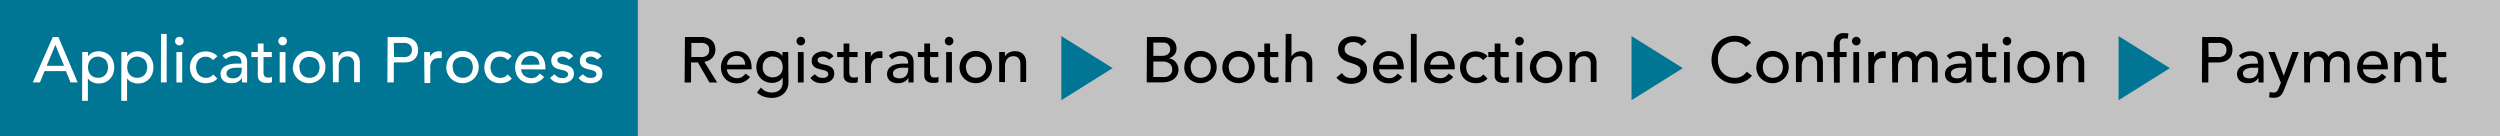 <svg xmlns="http://www.w3.org/2000/svg" viewBox="0 0 390 21.26"><rect x="0" y="0" width="390" height="21.26" fill="#333333" stroke="none"/><defs><style>.cls-1,.cls-3{fill:#fff;}.cls-1{opacity:0.7;}.cls-2{fill:#007694;}</style></defs><title>flow</title><g id="レイヤー_2" data-name="レイヤー 2"><g id="レイヤー_1-2" data-name="レイヤー 1"><rect class="cls-1" x="2.17" width="387.83" height="21.26"/><rect class="cls-2" width="99.5" height="21.26"/><path class="cls-3" d="M8.24,5.77h.87l3,7.08H11l-.71-1.75H6.94l-.7,1.75H5.12ZM10,10.27,8.64,7h0L7.28,10.27Z"/><path class="cls-3" d="M12.83,8.11h.9v.68h0a1.71,1.71,0,0,1,.71-.59A2.21,2.21,0,0,1,15.4,8a2.51,2.51,0,0,1,1,.19,2.2,2.2,0,0,1,.76.53,2.4,2.4,0,0,1,.49.79,2.77,2.77,0,0,1,.17,1,2.8,2.8,0,0,1-.17,1,2.33,2.33,0,0,1-.49.79,2.23,2.23,0,0,1-.76.53,2.51,2.51,0,0,1-1,.19,2.2,2.2,0,0,1-1-.22,1.63,1.63,0,0,1-.69-.58h0v3.5h-.9Zm2.46.72a1.62,1.62,0,0,0-.65.13,1.44,1.44,0,0,0-.49.34,1.5,1.5,0,0,0-.31.52,2.07,2.07,0,0,0,0,1.33,1.49,1.49,0,0,0,.31.52,1.42,1.42,0,0,0,.49.34,1.75,1.75,0,0,0,1.3,0,1.43,1.43,0,0,0,.49-.34,1.49,1.49,0,0,0,.31-.52,2.06,2.06,0,0,0,0-1.33,1.5,1.5,0,0,0-.31-.52A1.44,1.44,0,0,0,15.94,9,1.62,1.62,0,0,0,15.29,8.83Z"/><path class="cls-3" d="M18.94,8.11h.9v.68h0a1.71,1.71,0,0,1,.71-.59A2.21,2.21,0,0,1,21.51,8a2.51,2.51,0,0,1,1,.19,2.2,2.2,0,0,1,.76.53,2.4,2.4,0,0,1,.49.79,2.77,2.77,0,0,1,.17,1,2.8,2.8,0,0,1-.17,1,2.33,2.33,0,0,1-.49.79,2.23,2.23,0,0,1-.76.53,2.51,2.51,0,0,1-1,.19,2.2,2.2,0,0,1-1-.22,1.63,1.63,0,0,1-.69-.58h0v3.5h-.9Zm2.46.72a1.62,1.62,0,0,0-.65.13,1.44,1.44,0,0,0-.49.34,1.5,1.5,0,0,0-.31.52,2.07,2.07,0,0,0,0,1.33,1.49,1.49,0,0,0,.31.52,1.42,1.42,0,0,0,.49.34,1.75,1.75,0,0,0,1.3,0,1.43,1.43,0,0,0,.49-.34,1.49,1.49,0,0,0,.31-.52,2.06,2.06,0,0,0,0-1.33,1.5,1.5,0,0,0-.31-.52A1.44,1.44,0,0,0,22.05,9,1.62,1.62,0,0,0,21.4,8.83Z"/><path class="cls-3" d="M25.12,5.29H26v7.56h-.9Z"/><path class="cls-3" d="M27.31,6.42a.67.67,0,1,1,.19.46A.63.63,0,0,1,27.31,6.42Zm.21,1.7h.9v4.74h-.9Z"/><path class="cls-3" d="M33.24,9.38a1.88,1.88,0,0,0-.52-.4,1.48,1.48,0,0,0-.65-.13,1.45,1.45,0,0,0-.65.13,1.31,1.31,0,0,0-.46.37,1.66,1.66,0,0,0-.28.54,2.12,2.12,0,0,0-.09.63,1.77,1.77,0,0,0,.11.63,1.57,1.57,0,0,0,.31.52,1.42,1.42,0,0,0,.48.34,1.53,1.53,0,0,0,.63.13,1.44,1.44,0,0,0,.65-.13,1.66,1.66,0,0,0,.5-.4l.64.64a2,2,0,0,1-.81.56,2.85,2.85,0,0,1-1,.17,2.71,2.71,0,0,1-1-.18,2.32,2.32,0,0,1-.78-.5,2.23,2.23,0,0,1-.51-.78,2.71,2.71,0,0,1-.18-1,2.74,2.74,0,0,1,.18-1,2.32,2.32,0,0,1,.5-.79,2.29,2.29,0,0,1,.78-.52,2.68,2.68,0,0,1,1-.19,2.72,2.72,0,0,1,1,.19,2.19,2.19,0,0,1,.83.56Z"/><path class="cls-3" d="M34.69,8.69a2.51,2.51,0,0,1,.88-.52,3,3,0,0,1,1-.17,2.75,2.75,0,0,1,.9.13,1.74,1.74,0,0,1,.61.35,1.38,1.38,0,0,1,.35.5,1.58,1.58,0,0,1,.12.6V12q0,.25,0,.46c0,.14,0,.27,0,.4h-.8q0-.36,0-.72h0a1.72,1.72,0,0,1-.71.65,2.24,2.24,0,0,1-1,.19,2.18,2.18,0,0,1-.63-.09,1.53,1.53,0,0,1-.52-.27,1.28,1.28,0,0,1-.35-.44,1.54,1.54,0,0,1,.07-1.38,1.56,1.56,0,0,1,.56-.51A2.71,2.71,0,0,1,36,10a5.77,5.77,0,0,1,1-.08h.66v-.2a1,1,0,0,0-.07-.36A1,1,0,0,0,37.43,9a1,1,0,0,0-.35-.23,1.34,1.34,0,0,0-.5-.08,1.85,1.85,0,0,0-.46.05,2,2,0,0,0-.35.13,1.56,1.56,0,0,0-.29.17l-.25.19Zm2.54,1.88a6.4,6.4,0,0,0-.66,0,2.55,2.55,0,0,0-.61.14,1.17,1.17,0,0,0-.45.28.63.63,0,0,0-.17.46.65.65,0,0,0,.27.59,1.35,1.35,0,0,0,.75.18,1.44,1.44,0,0,0,.63-.12,1.18,1.18,0,0,0,.42-.32,1.26,1.26,0,0,0,.23-.45,1.75,1.75,0,0,0,.07-.48v-.3Z"/><path class="cls-3" d="M42.4,8.9H41.11V11c0,.13,0,.27,0,.4a1,1,0,0,0,.08.35.57.57,0,0,0,.2.25.68.68,0,0,0,.4.09l.33,0a1,1,0,0,0,.31-.11v.82a1.18,1.18,0,0,1-.42.13l-.4,0a1.81,1.81,0,0,1-.81-.15,1,1,0,0,1-.42-.37,1.21,1.21,0,0,1-.16-.52q0-.28,0-.58V8.9h-1V8.11h1V6.79h.9V8.11H42.4Z"/><path class="cls-3" d="M43.42,6.42a.67.67,0,1,1,.19.46A.63.63,0,0,1,43.42,6.42Zm.21,1.7h.9v4.74h-.9Z"/><path class="cls-3" d="M45.73,10.48a2.41,2.41,0,0,1,.19-1,2.53,2.53,0,0,1,4.65,0,2.41,2.41,0,0,1,.2,1A2.47,2.47,0,0,1,50,12.25a2.53,2.53,0,0,1-.8.53,2.61,2.61,0,0,1-2,0,2.53,2.53,0,0,1-.8-.53,2.46,2.46,0,0,1-.73-1.77Zm1,0a2,2,0,0,0,.11.67,1.49,1.49,0,0,0,.31.52,1.43,1.43,0,0,0,.49.34,1.75,1.75,0,0,0,1.3,0,1.43,1.43,0,0,0,.49-.34,1.49,1.49,0,0,0,.31-.52,2.07,2.07,0,0,0,0-1.33,1.5,1.5,0,0,0-.31-.52A1.44,1.44,0,0,0,48.9,9a1.75,1.75,0,0,0-1.3,0,1.44,1.44,0,0,0-.49.34,1.5,1.5,0,0,0-.31.52A2,2,0,0,0,46.69,10.48Z"/><path class="cls-3" d="M51.9,8.11h.9v.73h0a1.33,1.33,0,0,1,.59-.62,2,2,0,0,1,1-.23,2,2,0,0,1,.65.1,1.48,1.48,0,0,1,.55.32A1.58,1.58,0,0,1,56,9a2.17,2.17,0,0,1,.14.82v3h-.9v-2.8a1.58,1.58,0,0,0-.09-.57,1,1,0,0,0-.24-.38.9.9,0,0,0-.34-.21,1.29,1.29,0,0,0-.41-.06,1.47,1.47,0,0,0-.52.09,1.09,1.09,0,0,0-.42.29,1.34,1.34,0,0,0-.28.5,2.24,2.24,0,0,0-.1.71v2.44h-.9Z"/><path class="cls-3" d="M60.47,5.77H63A2.92,2.92,0,0,1,64.08,6a1.9,1.9,0,0,1,.69.47,1.6,1.6,0,0,1,.35.64,2.39,2.39,0,0,1,0,1.37,1.6,1.6,0,0,1-.35.64,1.9,1.9,0,0,1-.69.47A2.91,2.91,0,0,1,63,9.73H61.43v3.12h-1Zm1,3.12h1.26a3.46,3.46,0,0,0,.56,0,1.49,1.49,0,0,0,.49-.17.91.91,0,0,0,.35-.35,1.16,1.16,0,0,0,.13-.58,1.16,1.16,0,0,0-.13-.58.9.9,0,0,0-.35-.34,1.48,1.48,0,0,0-.49-.17,3.41,3.41,0,0,0-.56,0H61.43Z"/><path class="cls-3" d="M66.17,8.11h.9v.73h0a1.29,1.29,0,0,1,.24-.35,1.63,1.63,0,0,1,.33-.27,1.78,1.78,0,0,1,.41-.17A1.54,1.54,0,0,1,68.51,8a1.26,1.26,0,0,1,.4.06l0,1-.22,0-.22,0a1.32,1.32,0,0,0-1,.37,1.63,1.63,0,0,0-.35,1.15v2.38h-.9Z"/><path class="cls-3" d="M69.64,10.48a2.41,2.41,0,0,1,.19-1,2.53,2.53,0,0,1,4.65,0,2.41,2.41,0,0,1,.2,1,2.47,2.47,0,0,1-.73,1.77,2.53,2.53,0,0,1-.8.53,2.61,2.61,0,0,1-2,0,2.53,2.53,0,0,1-.8-.53,2.46,2.46,0,0,1-.73-1.77Zm1,0a2,2,0,0,0,.11.67,1.49,1.49,0,0,0,.31.52,1.43,1.43,0,0,0,.49.34,1.75,1.75,0,0,0,1.3,0,1.43,1.43,0,0,0,.49-.34,1.49,1.49,0,0,0,.31-.52,2.07,2.07,0,0,0,0-1.33,1.5,1.5,0,0,0-.31-.52A1.44,1.44,0,0,0,72.81,9a1.75,1.75,0,0,0-1.3,0A1.44,1.44,0,0,0,71,9.3a1.5,1.5,0,0,0-.31.52A2,2,0,0,0,70.6,10.48Z"/><path class="cls-3" d="M79.2,9.38a1.88,1.88,0,0,0-.52-.4A1.48,1.48,0,0,0,78,8.85a1.45,1.45,0,0,0-.65.13,1.31,1.31,0,0,0-.46.37,1.66,1.66,0,0,0-.28.54,2.12,2.12,0,0,0-.09.63,1.77,1.77,0,0,0,.11.63,1.57,1.57,0,0,0,.31.52,1.42,1.42,0,0,0,.48.34,1.53,1.53,0,0,0,.63.13,1.44,1.44,0,0,0,.65-.13,1.66,1.66,0,0,0,.5-.4l.64.64a2,2,0,0,1-.81.56,2.85,2.85,0,0,1-1,.17,2.71,2.71,0,0,1-1-.18,2.32,2.32,0,0,1-.78-.5,2.23,2.23,0,0,1-.51-.78,2.71,2.71,0,0,1-.18-1,2.74,2.74,0,0,1,.18-1,2.32,2.32,0,0,1,.5-.79A2.29,2.29,0,0,1,77,8.19a2.68,2.68,0,0,1,1-.19,2.72,2.72,0,0,1,1,.19,2.19,2.19,0,0,1,.83.56Z"/><path class="cls-3" d="M81.31,10.81a1.18,1.18,0,0,0,.14.56,1.4,1.4,0,0,0,.35.44,1.64,1.64,0,0,0,.51.28,1.84,1.84,0,0,0,.6.1,1.34,1.34,0,0,0,.73-.19,2.35,2.35,0,0,0,.57-.52l.68.52a2.5,2.5,0,0,1-2.1,1,2.61,2.61,0,0,1-1-.19,2.21,2.21,0,0,1-.77-.53,2.33,2.33,0,0,1-.49-.79,2.8,2.8,0,0,1-.17-1,2.59,2.59,0,0,1,.19-1A2.45,2.45,0,0,1,81,8.71a2.32,2.32,0,0,1,.77-.52,2.5,2.5,0,0,1,1-.19,2.34,2.34,0,0,1,1.06.22,2.1,2.1,0,0,1,.71.58,2.28,2.28,0,0,1,.41.8,3.35,3.35,0,0,1,.13.91v.32Zm2.84-.72a1.91,1.91,0,0,0-.1-.55,1.21,1.21,0,0,0-.25-.44,1.18,1.18,0,0,0-.43-.29,1.56,1.56,0,0,0-.59-.1,1.45,1.45,0,0,0-.6.13,1.48,1.48,0,0,0-.47.33,1.51,1.51,0,0,0-.29.44,1.23,1.23,0,0,0-.1.49Z"/><path class="cls-3" d="M88.71,9.31a1.39,1.39,0,0,0-.4-.33,1.14,1.14,0,0,0-.58-.14,1.09,1.09,0,0,0-.56.14.43.43,0,0,0-.23.39.45.45,0,0,0,.14.34,1.06,1.06,0,0,0,.32.21,1.89,1.89,0,0,0,.4.12l.36.07a4.24,4.24,0,0,1,.54.17,1.5,1.5,0,0,1,.44.26,1.12,1.12,0,0,1,.29.39,1.34,1.34,0,0,1,.1.56,1.31,1.31,0,0,1-.17.69,1.43,1.43,0,0,1-.44.46,1.84,1.84,0,0,1-.61.26,3.08,3.08,0,0,1-.7.08,2.74,2.74,0,0,1-1-.18,1.86,1.86,0,0,1-.8-.66l.68-.56A2.79,2.79,0,0,0,87,12a1.21,1.21,0,0,0,.66.17,1.75,1.75,0,0,0,.35,0,1.06,1.06,0,0,0,.31-.11.68.68,0,0,0,.22-.19.43.43,0,0,0,.08-.26.46.46,0,0,0-.12-.33.91.91,0,0,0-.3-.21,2.23,2.23,0,0,0-.37-.12l-.34-.07-.55-.16a1.67,1.67,0,0,1-.46-.24,1.11,1.11,0,0,1-.32-.38A1.22,1.22,0,0,1,86,9.46a1.3,1.3,0,0,1,.15-.65,1.38,1.38,0,0,1,.41-.46,1.85,1.85,0,0,1,.58-.27A2.44,2.44,0,0,1,87.79,8a2.41,2.41,0,0,1,.92.18,1.46,1.46,0,0,1,.7.6Z"/><path class="cls-3" d="M93.15,9.31a1.39,1.39,0,0,0-.4-.33,1.14,1.14,0,0,0-.58-.14,1.09,1.09,0,0,0-.56.14.43.43,0,0,0-.23.39.45.45,0,0,0,.14.34,1.06,1.06,0,0,0,.32.21,1.89,1.89,0,0,0,.4.12l.36.07a4.24,4.24,0,0,1,.54.17,1.5,1.5,0,0,1,.44.26,1.12,1.12,0,0,1,.29.39,1.34,1.34,0,0,1,.1.56,1.31,1.31,0,0,1-.17.69,1.43,1.43,0,0,1-.44.46,1.84,1.84,0,0,1-.61.26,3.08,3.08,0,0,1-.7.08,2.74,2.74,0,0,1-1-.18,1.86,1.86,0,0,1-.8-.66l.68-.56a2.79,2.79,0,0,0,.49.39,1.21,1.21,0,0,0,.66.17,1.75,1.75,0,0,0,.35,0,1.06,1.06,0,0,0,.31-.11.68.68,0,0,0,.22-.19.43.43,0,0,0,.08-.26.46.46,0,0,0-.12-.33.91.91,0,0,0-.3-.21,2.23,2.23,0,0,0-.37-.12l-.34-.07-.55-.16a1.67,1.67,0,0,1-.46-.24,1.11,1.11,0,0,1-.32-.38,1.22,1.22,0,0,1-.12-.57,1.3,1.3,0,0,1,.15-.65A1.38,1.38,0,0,1,91,8.35a1.85,1.85,0,0,1,.58-.27A2.44,2.44,0,0,1,92.23,8a2.41,2.41,0,0,1,.92.18,1.46,1.46,0,0,1,.7.6Z"/><path d="M106.85,5.77h2.49a2.92,2.92,0,0,1,1.12.19,1.9,1.9,0,0,1,.69.47,1.6,1.6,0,0,1,.35.64,2.52,2.52,0,0,1,.1.69,1.82,1.82,0,0,1-.12.66,1.84,1.84,0,0,1-.34.57,2,2,0,0,1-.55.43,1.91,1.91,0,0,1-.72.21l2,3.23h-1.2l-1.8-3.12h-1.07v3.12h-1Zm1,3.12h1.26a3.46,3.46,0,0,0,.56,0,1.49,1.49,0,0,0,.49-.17.91.91,0,0,0,.35-.35,1.16,1.16,0,0,0,.13-.58,1.16,1.16,0,0,0-.13-.58.9.9,0,0,0-.35-.34,1.48,1.48,0,0,0-.49-.17,3.41,3.41,0,0,0-.56,0h-1.26Z"/><path d="M113.41,10.81a1.18,1.18,0,0,0,.14.56,1.4,1.4,0,0,0,.35.44,1.64,1.64,0,0,0,.51.28,1.84,1.84,0,0,0,.6.1,1.34,1.34,0,0,0,.73-.19,2.35,2.35,0,0,0,.57-.52L117,12a2.5,2.5,0,0,1-2.1,1,2.61,2.61,0,0,1-1-.19,2.21,2.21,0,0,1-.77-.53,2.33,2.33,0,0,1-.49-.79,2.8,2.8,0,0,1-.17-1,2.59,2.59,0,0,1,.19-1,2.45,2.45,0,0,1,.51-.79,2.32,2.32,0,0,1,.77-.52,2.5,2.5,0,0,1,1-.19,2.34,2.34,0,0,1,1.06.22,2.1,2.1,0,0,1,.71.58,2.28,2.28,0,0,1,.41.8,3.35,3.35,0,0,1,.13.91v.32Zm2.84-.72a1.91,1.91,0,0,0-.1-.55,1.21,1.21,0,0,0-.25-.44,1.18,1.18,0,0,0-.43-.29,1.56,1.56,0,0,0-.59-.1,1.45,1.45,0,0,0-.6.13,1.48,1.48,0,0,0-.47.33,1.51,1.51,0,0,0-.29.44,1.23,1.23,0,0,0-.1.49Z"/><path d="M123,12.81a2.55,2.55,0,0,1-.19,1,2.25,2.25,0,0,1-.52.77,2.38,2.38,0,0,1-.82.51,3,3,0,0,1-1.06.18,3.89,3.89,0,0,1-1.24-.19,3,3,0,0,1-1.08-.66l.61-.76a2.5,2.5,0,0,0,.76.58,2.14,2.14,0,0,0,.93.19,2.07,2.07,0,0,0,.83-.15,1.42,1.42,0,0,0,.52-.37,1.35,1.35,0,0,0,.28-.52,2.27,2.27,0,0,0,.08-.6v-.7h0a1.58,1.58,0,0,1-.71.63,2.21,2.21,0,0,1-.94.21,2.48,2.48,0,0,1-1-.19,2.3,2.3,0,0,1-.77-.51,2.33,2.33,0,0,1-.5-.77,2.55,2.55,0,0,1-.18-1,2.76,2.76,0,0,1,.17-1,2.39,2.39,0,0,1,.48-.79,2.2,2.2,0,0,1,.76-.53,2.51,2.51,0,0,1,1-.19,2.21,2.21,0,0,1,.94.21,1.71,1.71,0,0,1,.71.59h0V8.11h.9Zm-2.46-4a1.62,1.62,0,0,0-.65.13,1.44,1.44,0,0,0-.49.34,1.5,1.5,0,0,0-.31.52,2,2,0,0,0-.11.67,1.59,1.59,0,0,0,.42,1.16,1.71,1.71,0,0,0,2.28,0,1.59,1.59,0,0,0,.42-1.16,2,2,0,0,0-.11-.67,1.5,1.5,0,0,0-.31-.52,1.44,1.44,0,0,0-.49-.34A1.62,1.62,0,0,0,120.58,8.83Z"/><path d="M124.26,6.42a.67.67,0,1,1,.19.46A.63.63,0,0,1,124.26,6.42Zm.21,1.7h.9v4.74h-.9Z"/><path d="M129.32,9.31a1.39,1.39,0,0,0-.4-.33,1.14,1.14,0,0,0-.58-.14,1.09,1.09,0,0,0-.56.14.43.43,0,0,0-.23.39.45.45,0,0,0,.14.34,1.06,1.06,0,0,0,.32.21,1.89,1.89,0,0,0,.4.12l.36.07a4.24,4.24,0,0,1,.54.17,1.5,1.5,0,0,1,.44.26,1.12,1.12,0,0,1,.29.39,1.34,1.34,0,0,1,.1.56,1.31,1.31,0,0,1-.17.69,1.43,1.43,0,0,1-.44.46,1.84,1.84,0,0,1-.61.26,3.08,3.08,0,0,1-.7.08,2.74,2.74,0,0,1-1-.18,1.86,1.86,0,0,1-.8-.66l.68-.56a2.79,2.79,0,0,0,.49.39,1.21,1.21,0,0,0,.66.17,1.75,1.75,0,0,0,.35,0,1.06,1.06,0,0,0,.31-.11.68.68,0,0,0,.22-.19.43.43,0,0,0,.08-.26.46.46,0,0,0-.12-.33.91.91,0,0,0-.3-.21,2.23,2.23,0,0,0-.37-.12l-.34-.07-.55-.16a1.67,1.67,0,0,1-.46-.24,1.11,1.11,0,0,1-.32-.38,1.22,1.22,0,0,1-.12-.57,1.3,1.3,0,0,1,.15-.65,1.38,1.38,0,0,1,.41-.46,1.85,1.85,0,0,1,.58-.27A2.44,2.44,0,0,1,128.4,8a2.41,2.41,0,0,1,.92.18,1.46,1.46,0,0,1,.7.6Z"/><path d="M133.78,8.9h-1.29V11c0,.13,0,.27,0,.4a1,1,0,0,0,.08.35.57.57,0,0,0,.2.25.68.68,0,0,0,.4.09l.33,0a1,1,0,0,0,.31-.11v.82a1.18,1.18,0,0,1-.42.13l-.4,0a1.81,1.81,0,0,1-.81-.15,1,1,0,0,1-.42-.37,1.21,1.21,0,0,1-.16-.52q0-.28,0-.58V8.9h-1V8.11h1V6.79h.9V8.11h1.29Z"/><path d="M134.94,8.11h.9v.73h0a1.29,1.29,0,0,1,.24-.35,1.63,1.63,0,0,1,.33-.27,1.78,1.78,0,0,1,.41-.17,1.54,1.54,0,0,1,.44-.06,1.26,1.26,0,0,1,.4.06l0,1-.22,0-.22,0a1.32,1.32,0,0,0-1,.37,1.63,1.63,0,0,0-.35,1.15v2.38h-.9Z"/><path d="M138.66,8.69a2.51,2.51,0,0,1,.88-.52,3,3,0,0,1,1-.17,2.75,2.75,0,0,1,.9.13,1.74,1.74,0,0,1,.61.35,1.38,1.38,0,0,1,.35.5,1.58,1.58,0,0,1,.12.6V12q0,.25,0,.46c0,.14,0,.27,0,.4h-.8q0-.36,0-.72h0a1.72,1.72,0,0,1-.71.65,2.24,2.24,0,0,1-1,.19,2.18,2.18,0,0,1-.63-.09,1.53,1.53,0,0,1-.52-.27,1.28,1.28,0,0,1-.35-.44,1.54,1.54,0,0,1,.07-1.38,1.56,1.56,0,0,1,.56-.51A2.71,2.71,0,0,1,140,10a5.77,5.77,0,0,1,1-.08h.66v-.2a1,1,0,0,0-.07-.36A1,1,0,0,0,141.4,9,1,1,0,0,0,141,8.8a1.34,1.34,0,0,0-.5-.08,1.85,1.85,0,0,0-.46.05,2,2,0,0,0-.35.13,1.56,1.56,0,0,0-.29.17l-.25.19Zm2.54,1.88a6.4,6.4,0,0,0-.66,0,2.55,2.55,0,0,0-.61.14,1.17,1.17,0,0,0-.45.28.63.63,0,0,0-.17.46.65.65,0,0,0,.27.59,1.35,1.35,0,0,0,.75.18,1.44,1.44,0,0,0,.63-.12,1.18,1.18,0,0,0,.42-.32,1.26,1.26,0,0,0,.23-.45,1.75,1.75,0,0,0,.07-.48v-.3Z"/><path d="M146.37,8.9h-1.29V11c0,.13,0,.27,0,.4a1,1,0,0,0,.08.35.57.57,0,0,0,.2.25.68.68,0,0,0,.4.09l.33,0a1,1,0,0,0,.31-.11v.82a1.18,1.18,0,0,1-.42.13l-.4,0a1.81,1.81,0,0,1-.81-.15,1,1,0,0,1-.42-.37,1.21,1.21,0,0,1-.16-.52q0-.28,0-.58V8.9h-1V8.11h1V6.79h.9V8.11h1.29Z"/><path d="M147.39,6.42a.67.67,0,1,1,.19.46A.63.63,0,0,1,147.39,6.42Zm.21,1.7h.9v4.74h-.9Z"/><path d="M149.7,10.48a2.41,2.41,0,0,1,.19-1,2.53,2.53,0,0,1,4.65,0,2.41,2.41,0,0,1,.2,1,2.47,2.47,0,0,1-.73,1.77,2.53,2.53,0,0,1-.8.53,2.61,2.61,0,0,1-2,0,2.53,2.53,0,0,1-.8-.53,2.46,2.46,0,0,1-.73-1.77Zm1,0a2,2,0,0,0,.11.67,1.49,1.49,0,0,0,.31.52,1.43,1.43,0,0,0,.49.34,1.75,1.75,0,0,0,1.3,0,1.43,1.43,0,0,0,.49-.34,1.49,1.49,0,0,0,.31-.52,2.07,2.07,0,0,0,0-1.33,1.5,1.5,0,0,0-.31-.52,1.44,1.44,0,0,0-.49-.34,1.75,1.75,0,0,0-1.3,0,1.44,1.44,0,0,0-.49.34,1.5,1.5,0,0,0-.31.52A2,2,0,0,0,150.66,10.48Z"/><path d="M155.87,8.11h.9v.73h0a1.33,1.33,0,0,1,.59-.62,2,2,0,0,1,1-.23,2,2,0,0,1,.65.1,1.48,1.48,0,0,1,.55.32,1.58,1.58,0,0,1,.38.56,2.17,2.17,0,0,1,.14.82v3h-.9v-2.8a1.58,1.58,0,0,0-.09-.57,1,1,0,0,0-.24-.38.9.9,0,0,0-.34-.21,1.29,1.29,0,0,0-.41-.06,1.47,1.47,0,0,0-.52.09,1.09,1.09,0,0,0-.42.29,1.34,1.34,0,0,0-.28.5,2.24,2.24,0,0,0-.1.71v2.44h-.9Z"/><path d="M178.92,5.77h2.46a3.18,3.18,0,0,1,.85.11,2,2,0,0,1,.68.33,1.51,1.51,0,0,1,.45.55,1.76,1.76,0,0,1,.17.79,1.45,1.45,0,0,1-.34,1,2,2,0,0,1-.88.56v0a1.49,1.49,0,0,1,.6.17,1.64,1.64,0,0,1,.48.38,1.83,1.83,0,0,1,.45,1.21,1.76,1.76,0,0,1-.2.85,1.82,1.82,0,0,1-.53.62,2.5,2.5,0,0,1-.79.38,3.49,3.49,0,0,1-1,.13h-2.43Zm1,2.94h1.31a2.28,2.28,0,0,0,.51-.05,1.14,1.14,0,0,0,.42-.19.94.94,0,0,0,.29-.33,1,1,0,0,0,.1-.49,1,1,0,0,0-1.12-1h-1.51Zm0,3.3h1.41a2.94,2.94,0,0,0,.49,0,1.46,1.46,0,0,0,.49-.18,1.22,1.22,0,0,0,.39-.37,1,1,0,0,0,.16-.61,1.12,1.12,0,0,0-.41-.94,1.78,1.78,0,0,0-1.11-.31h-1.42Z"/><path d="M184.76,10.48a2.41,2.41,0,0,1,.19-1,2.53,2.53,0,0,1,4.65,0,2.41,2.41,0,0,1,.2,1,2.47,2.47,0,0,1-.73,1.77,2.53,2.53,0,0,1-.8.53,2.61,2.61,0,0,1-2,0,2.53,2.53,0,0,1-.8-.53,2.46,2.46,0,0,1-.73-1.77Zm1,0a2,2,0,0,0,.11.67,1.49,1.49,0,0,0,.31.52,1.43,1.43,0,0,0,.49.34,1.75,1.75,0,0,0,1.3,0,1.43,1.43,0,0,0,.49-.34,1.49,1.49,0,0,0,.31-.52,2.07,2.07,0,0,0,0-1.33,1.5,1.5,0,0,0-.31-.52,1.44,1.44,0,0,0-.49-.34,1.75,1.75,0,0,0-1.3,0,1.44,1.44,0,0,0-.49.34,1.5,1.5,0,0,0-.31.52A2,2,0,0,0,185.72,10.48Z"/><path d="M190.7,10.48a2.41,2.41,0,0,1,.19-1,2.53,2.53,0,0,1,4.65,0,2.41,2.41,0,0,1,.2,1,2.47,2.47,0,0,1-.73,1.77,2.53,2.53,0,0,1-.8.53,2.61,2.61,0,0,1-2,0,2.53,2.53,0,0,1-.8-.53,2.46,2.46,0,0,1-.73-1.77Zm1,0a2,2,0,0,0,.11.67,1.49,1.49,0,0,0,.31.52,1.43,1.43,0,0,0,.49.34,1.75,1.75,0,0,0,1.3,0,1.43,1.43,0,0,0,.49-.34,1.49,1.49,0,0,0,.31-.52,2.07,2.07,0,0,0,0-1.33,1.5,1.5,0,0,0-.31-.52,1.44,1.44,0,0,0-.49-.34,1.75,1.75,0,0,0-1.3,0,1.44,1.44,0,0,0-.49.34,1.5,1.5,0,0,0-.31.52A2,2,0,0,0,191.66,10.48Z"/><path d="M199.41,8.9h-1.29V11c0,.13,0,.27,0,.4a1,1,0,0,0,.08.35.57.57,0,0,0,.2.25.68.68,0,0,0,.4.09l.33,0a1,1,0,0,0,.31-.11v.82a1.18,1.18,0,0,1-.42.13l-.4,0a1.81,1.81,0,0,1-.81-.15,1,1,0,0,1-.42-.37,1.21,1.21,0,0,1-.16-.52q0-.28,0-.58V8.9h-1V8.11h1V6.79h.9V8.11h1.29Z"/><path d="M200.57,5.29h.9V8.85h0a1.33,1.33,0,0,1,.59-.62A2,2,0,0,1,203,8a2,2,0,0,1,.65.1,1.48,1.48,0,0,1,.55.32,1.58,1.58,0,0,1,.38.56,2.17,2.17,0,0,1,.14.82v3h-.9v-2.8a1.58,1.58,0,0,0-.09-.57,1,1,0,0,0-.24-.38.9.9,0,0,0-.34-.21,1.29,1.29,0,0,0-.41-.06,1.47,1.47,0,0,0-.52.09,1.09,1.09,0,0,0-.42.29,1.34,1.34,0,0,0-.28.5,2.24,2.24,0,0,0-.1.71v2.44h-.9Z"/><path d="M209.35,11.38A1.58,1.58,0,0,0,210,12a2,2,0,0,0,.83.18,1.71,1.71,0,0,0,.49-.07,1.5,1.5,0,0,0,.46-.23,1.22,1.22,0,0,0,.33-.37,1,1,0,0,0,.13-.51.76.76,0,0,0-.26-.62,2.24,2.24,0,0,0-.65-.36q-.39-.15-.84-.28a3.4,3.4,0,0,1-.84-.37,2.06,2.06,0,0,1-.65-.65,2,2,0,0,1-.26-1.09,1.88,1.88,0,0,1,.56-1.3,2.34,2.34,0,0,1,.75-.48,2.77,2.77,0,0,1,1.09-.19,3.82,3.82,0,0,1,1.11.16,1.91,1.91,0,0,1,.93.65l-.78.71a1.29,1.29,0,0,0-.51-.45,1.61,1.61,0,0,0-.75-.17,1.81,1.81,0,0,0-.67.1,1.18,1.18,0,0,0-.42.27,1,1,0,0,0-.23.35,1.08,1.08,0,0,0-.06.35.89.89,0,0,0,.26.69,2,2,0,0,0,.65.39,7.67,7.67,0,0,0,.84.27,3.61,3.61,0,0,1,.84.33,2,2,0,0,1,.65.58,1.71,1.71,0,0,1,.26,1,2.12,2.12,0,0,1-.19.92,2,2,0,0,1-.52.69,2.32,2.32,0,0,1-.78.43,3,3,0,0,1-1,.15,3.49,3.49,0,0,1-1.29-.24,2.12,2.12,0,0,1-1-.74Z"/><path d="M215.15,10.81a1.18,1.18,0,0,0,.14.56,1.4,1.4,0,0,0,.35.44,1.64,1.64,0,0,0,.51.28,1.84,1.84,0,0,0,.6.1,1.34,1.34,0,0,0,.73-.19,2.35,2.35,0,0,0,.57-.52l.68.52a2.5,2.5,0,0,1-2.1,1,2.61,2.61,0,0,1-1-.19,2.21,2.21,0,0,1-.77-.53,2.33,2.33,0,0,1-.49-.79,2.8,2.8,0,0,1-.17-1,2.59,2.59,0,0,1,.19-1,2.45,2.45,0,0,1,.51-.79,2.32,2.32,0,0,1,.77-.52,2.5,2.5,0,0,1,1-.19,2.34,2.34,0,0,1,1.06.22,2.1,2.1,0,0,1,.71.58,2.28,2.28,0,0,1,.41.8,3.35,3.35,0,0,1,.13.91v.32ZM218,10.1a1.91,1.91,0,0,0-.1-.55,1.21,1.21,0,0,0-.25-.44,1.18,1.18,0,0,0-.43-.29,1.56,1.56,0,0,0-.59-.1,1.45,1.45,0,0,0-.6.13,1.48,1.48,0,0,0-.47.33,1.51,1.51,0,0,0-.29.44,1.23,1.23,0,0,0-.1.49Z"/><path d="M220.1,5.29h.9v7.56h-.9Z"/><path d="M223.11,10.81a1.18,1.18,0,0,0,.14.56,1.4,1.4,0,0,0,.35.44,1.64,1.64,0,0,0,.51.28,1.84,1.84,0,0,0,.6.1,1.34,1.34,0,0,0,.73-.19,2.35,2.35,0,0,0,.57-.52l.68.52a2.5,2.5,0,0,1-2.1,1,2.61,2.61,0,0,1-1-.19,2.21,2.21,0,0,1-.77-.53,2.33,2.33,0,0,1-.49-.79,2.8,2.8,0,0,1-.17-1,2.59,2.59,0,0,1,.19-1,2.45,2.45,0,0,1,.51-.79,2.32,2.32,0,0,1,.77-.52,2.5,2.5,0,0,1,1-.19,2.34,2.34,0,0,1,1.06.22,2.1,2.1,0,0,1,.71.58,2.28,2.28,0,0,1,.41.8,3.35,3.35,0,0,1,.13.91v.32Zm2.84-.72a1.91,1.91,0,0,0-.1-.55,1.21,1.21,0,0,0-.25-.44,1.18,1.18,0,0,0-.43-.29,1.56,1.56,0,0,0-.59-.1,1.45,1.45,0,0,0-.6.13,1.48,1.48,0,0,0-.47.33,1.51,1.51,0,0,0-.29.44,1.23,1.23,0,0,0-.1.49Z"/><path d="M231.38,9.38a1.88,1.88,0,0,0-.52-.4,1.48,1.48,0,0,0-.65-.13,1.45,1.45,0,0,0-.65.13,1.31,1.31,0,0,0-.46.37,1.66,1.66,0,0,0-.28.54,2.12,2.12,0,0,0-.09.63,1.77,1.77,0,0,0,.11.63,1.57,1.57,0,0,0,.31.52,1.42,1.42,0,0,0,.48.34,1.53,1.53,0,0,0,.63.13,1.44,1.44,0,0,0,.65-.13,1.66,1.66,0,0,0,.5-.4l.64.64a2,2,0,0,1-.81.56,2.85,2.85,0,0,1-1,.17,2.71,2.71,0,0,1-1-.18,2.32,2.32,0,0,1-.78-.5,2.23,2.23,0,0,1-.51-.78,2.71,2.71,0,0,1-.18-1,2.74,2.74,0,0,1,.18-1,2.32,2.32,0,0,1,.5-.79,2.29,2.29,0,0,1,.78-.52,2.68,2.68,0,0,1,1-.19,2.72,2.72,0,0,1,1,.19,2.19,2.19,0,0,1,.83.56Z"/><path d="M235.35,8.9h-1.29V11c0,.13,0,.27,0,.4a1,1,0,0,0,.08.35.57.57,0,0,0,.2.25.68.68,0,0,0,.4.09l.33,0a1,1,0,0,0,.31-.11v.82a1.18,1.18,0,0,1-.42.13l-.4,0a1.81,1.81,0,0,1-.81-.15,1,1,0,0,1-.42-.37,1.21,1.21,0,0,1-.16-.52q0-.28,0-.58V8.9h-1V8.11h1V6.79h.9V8.11h1.29Z"/><path d="M236.37,6.42a.67.67,0,1,1,.19.46A.63.63,0,0,1,236.37,6.42Zm.21,1.7h.9v4.74h-.9Z"/><path d="M238.68,10.48a2.41,2.41,0,0,1,.19-1,2.53,2.53,0,0,1,4.65,0,2.41,2.41,0,0,1,.2,1,2.47,2.47,0,0,1-.73,1.77,2.53,2.53,0,0,1-.8.53,2.61,2.61,0,0,1-2,0,2.53,2.53,0,0,1-.8-.53,2.46,2.46,0,0,1-.73-1.77Zm1,0a2,2,0,0,0,.11.67,1.49,1.49,0,0,0,.31.52,1.43,1.43,0,0,0,.49.34,1.75,1.75,0,0,0,1.3,0,1.43,1.43,0,0,0,.49-.34,1.49,1.49,0,0,0,.31-.52,2.07,2.07,0,0,0,0-1.33,1.5,1.5,0,0,0-.31-.52,1.44,1.44,0,0,0-.49-.34,1.75,1.75,0,0,0-1.3,0,1.44,1.44,0,0,0-.49.34,1.5,1.5,0,0,0-.31.52A2,2,0,0,0,239.64,10.48Z"/><path d="M244.85,8.11h.9v.73h0a1.33,1.33,0,0,1,.59-.62,2,2,0,0,1,1-.23,2,2,0,0,1,.65.1,1.48,1.48,0,0,1,.55.32,1.58,1.58,0,0,1,.38.56,2.17,2.17,0,0,1,.14.82v3h-.9v-2.8a1.58,1.58,0,0,0-.09-.57,1,1,0,0,0-.24-.38.9.9,0,0,0-.34-.21,1.29,1.29,0,0,0-.41-.06,1.47,1.47,0,0,0-.52.09,1.09,1.09,0,0,0-.42.29,1.34,1.34,0,0,0-.28.5,2.24,2.24,0,0,0-.1.71v2.44h-.9Z"/><path d="M272.34,7.31a2,2,0,0,0-.76-.6,2.26,2.26,0,0,0-1-.21,2.54,2.54,0,0,0-1.08.23,2.5,2.5,0,0,0-.83.61,2.8,2.8,0,0,0-.53.92A3.27,3.27,0,0,0,268,9.38a3.1,3.1,0,0,0,.18,1.06,2.65,2.65,0,0,0,.52.88,2.43,2.43,0,0,0,.83.6,2.69,2.69,0,0,0,1.11.22,2.2,2.2,0,0,0,1.07-.25,2.3,2.3,0,0,0,.78-.7l.81.61a3.21,3.21,0,0,1-.28.31,2.81,2.81,0,0,1-.53.41,3.75,3.75,0,0,1-.79.36,3.39,3.39,0,0,1-1.08.16,3.49,3.49,0,0,1-1.51-.32A3.71,3.71,0,0,1,267,9.38a4.15,4.15,0,0,1,.27-1.52,3.57,3.57,0,0,1,.75-1.2,3.37,3.37,0,0,1,1.17-.79,3.9,3.9,0,0,1,1.5-.28,3.68,3.68,0,0,1,1.38.27,2.57,2.57,0,0,1,1.1.83Z"/><path d="M274,10.48a2.41,2.41,0,0,1,.19-1,2.53,2.53,0,0,1,4.65,0,2.41,2.41,0,0,1,.2,1,2.47,2.47,0,0,1-.73,1.77,2.53,2.53,0,0,1-.8.53,2.61,2.61,0,0,1-2,0,2.53,2.53,0,0,1-.8-.53,2.46,2.46,0,0,1-.73-1.77Zm1,0a2,2,0,0,0,.11.67,1.49,1.49,0,0,0,.31.52,1.43,1.43,0,0,0,.49.34,1.75,1.75,0,0,0,1.3,0,1.43,1.43,0,0,0,.49-.34,1.49,1.49,0,0,0,.31-.52,2.07,2.07,0,0,0,0-1.33,1.5,1.5,0,0,0-.31-.52,1.44,1.44,0,0,0-.49-.34,1.75,1.75,0,0,0-1.3,0,1.44,1.44,0,0,0-.49.34,1.5,1.5,0,0,0-.31.52A2,2,0,0,0,275,10.48Z"/><path d="M280.16,8.11h.9v.73h0a1.33,1.33,0,0,1,.59-.62,2,2,0,0,1,1-.23,2,2,0,0,1,.65.1,1.48,1.48,0,0,1,.55.32,1.58,1.58,0,0,1,.38.56,2.17,2.17,0,0,1,.14.82v3h-.9v-2.8a1.58,1.58,0,0,0-.09-.57,1,1,0,0,0-.24-.38.9.9,0,0,0-.34-.21,1.29,1.29,0,0,0-.41-.06,1.47,1.47,0,0,0-.52.09,1.09,1.09,0,0,0-.42.29,1.34,1.34,0,0,0-.28.5,2.24,2.24,0,0,0-.1.71v2.44h-.9Z"/><path d="M286.07,8.9h-1V8.11h1V7.06a2.27,2.27,0,0,1,.37-1.42,1.51,1.51,0,0,1,1.25-.47H288a1.85,1.85,0,0,1,.35.06l-.1.8L288,6l-.26,0a.9.9,0,0,0-.4.07.56.56,0,0,0-.23.22.84.84,0,0,0-.11.33A3.54,3.54,0,0,0,287,7V8.11h1.07V8.9H287v4h-.9Z"/><path d="M288.91,6.42a.67.67,0,1,1,.19.46A.63.63,0,0,1,288.91,6.42Zm.21,1.7h.9v4.74h-.9Z"/><path d="M291.45,8.11h.9v.73h0a1.29,1.29,0,0,1,.24-.35,1.63,1.63,0,0,1,.33-.27,1.78,1.78,0,0,1,.41-.17,1.54,1.54,0,0,1,.44-.06,1.26,1.26,0,0,1,.4.06l0,1-.22,0-.22,0a1.32,1.32,0,0,0-1,.37,1.63,1.63,0,0,0-.35,1.15v2.38h-.9Z"/><path d="M295.15,8.11H296v.74h0a.78.78,0,0,1,.15-.25,1.6,1.6,0,0,1,.32-.29,2,2,0,0,1,.46-.23,1.73,1.73,0,0,1,.58-.09,1.68,1.68,0,0,1,.89.22,1.64,1.64,0,0,1,.59.66,1.52,1.52,0,0,1,.65-.66,1.82,1.82,0,0,1,.85-.22,2,2,0,0,1,.9.18,1.46,1.46,0,0,1,.55.48,1.83,1.83,0,0,1,.27.67,4,4,0,0,1,.07.78v2.76h-.9V10.21a3.74,3.74,0,0,0,0-.52,1.2,1.2,0,0,0-.15-.44.82.82,0,0,0-.31-.3,1.28,1.28,0,0,0-1.46.28,1.76,1.76,0,0,0-.28,1v2.59h-.9V10.38a5,5,0,0,0,0-.62,1.45,1.45,0,0,0-.14-.48.77.77,0,0,0-.3-.32,1,1,0,0,0-.52-.12,1.18,1.18,0,0,0-.46.1,1.1,1.1,0,0,0-.4.28,1.38,1.38,0,0,0-.27.49,2.16,2.16,0,0,0-.1.69v2.46h-.9Z"/><path d="M303.69,8.69a2.51,2.51,0,0,1,.88-.52,3,3,0,0,1,1-.17,2.75,2.75,0,0,1,.9.13,1.74,1.74,0,0,1,.61.35,1.38,1.38,0,0,1,.35.5,1.58,1.58,0,0,1,.12.6V12q0,.25,0,.46c0,.14,0,.27,0,.4h-.8q0-.36,0-.72h0a1.72,1.72,0,0,1-.71.65,2.24,2.24,0,0,1-1,.19,2.18,2.18,0,0,1-.63-.09,1.53,1.53,0,0,1-.52-.27,1.28,1.28,0,0,1-.35-.44,1.54,1.54,0,0,1,.07-1.38,1.56,1.56,0,0,1,.56-.51A2.71,2.71,0,0,1,305,10a5.77,5.77,0,0,1,1-.08h.66v-.2a1,1,0,0,0-.07-.36,1,1,0,0,0-.21-.33,1,1,0,0,0-.35-.23,1.34,1.34,0,0,0-.5-.08,1.85,1.85,0,0,0-.46.05,2,2,0,0,0-.35.13,1.56,1.56,0,0,0-.29.17l-.25.19Zm2.54,1.88a6.4,6.4,0,0,0-.66,0,2.55,2.55,0,0,0-.61.14,1.17,1.17,0,0,0-.45.28.63.63,0,0,0-.17.46.65.65,0,0,0,.27.59,1.35,1.35,0,0,0,.75.18,1.44,1.44,0,0,0,.63-.12,1.18,1.18,0,0,0,.42-.32,1.26,1.26,0,0,0,.23-.45,1.75,1.75,0,0,0,.07-.48v-.3Z"/><path d="M311.4,8.9h-1.29V11c0,.13,0,.27,0,.4a1,1,0,0,0,.08.35.57.57,0,0,0,.2.25.68.68,0,0,0,.4.09l.33,0a1,1,0,0,0,.31-.11v.82a1.18,1.18,0,0,1-.42.13l-.4,0a1.81,1.81,0,0,1-.81-.15,1,1,0,0,1-.42-.37,1.21,1.21,0,0,1-.16-.52q0-.28,0-.58V8.9h-1V8.11h1V6.79h.9V8.11h1.29Z"/><path d="M312.42,6.42a.67.67,0,1,1,.19.46A.63.63,0,0,1,312.42,6.42Zm.21,1.7h.9v4.74h-.9Z"/><path d="M314.73,10.48a2.41,2.41,0,0,1,.19-1,2.53,2.53,0,0,1,4.65,0,2.41,2.41,0,0,1,.2,1,2.47,2.47,0,0,1-.73,1.77,2.53,2.53,0,0,1-.8.53,2.61,2.61,0,0,1-2,0,2.53,2.53,0,0,1-.8-.53,2.46,2.46,0,0,1-.73-1.77Zm1,0a2,2,0,0,0,.11.67,1.49,1.49,0,0,0,.31.52,1.43,1.43,0,0,0,.49.34,1.75,1.75,0,0,0,1.3,0,1.43,1.43,0,0,0,.49-.34,1.49,1.49,0,0,0,.31-.52,2.07,2.07,0,0,0,0-1.33,1.5,1.5,0,0,0-.31-.52A1.44,1.44,0,0,0,317.9,9a1.75,1.75,0,0,0-1.3,0,1.44,1.44,0,0,0-.49.34,1.5,1.5,0,0,0-.31.52A2,2,0,0,0,315.69,10.48Z"/><path d="M320.9,8.11h.9v.73h0a1.33,1.33,0,0,1,.59-.62,2,2,0,0,1,1-.23,2,2,0,0,1,.65.1,1.48,1.48,0,0,1,.55.32A1.58,1.58,0,0,1,325,9a2.17,2.17,0,0,1,.14.82v3h-.9v-2.8a1.58,1.58,0,0,0-.09-.57,1,1,0,0,0-.24-.38.9.9,0,0,0-.34-.21,1.29,1.29,0,0,0-.41-.06,1.47,1.47,0,0,0-.52.09,1.09,1.09,0,0,0-.42.29,1.34,1.34,0,0,0-.28.5,2.24,2.24,0,0,0-.1.71v2.44h-.9Z"/><path d="M343.54,5.77H346a2.92,2.92,0,0,1,1.12.19,1.9,1.9,0,0,1,.69.47,1.6,1.6,0,0,1,.35.64,2.39,2.39,0,0,1,0,1.37,1.6,1.6,0,0,1-.35.64,1.9,1.9,0,0,1-.69.47,2.91,2.91,0,0,1-1.12.19H344.5v3.12h-1Zm1,3.12h1.26a3.46,3.46,0,0,0,.56,0,1.49,1.49,0,0,0,.49-.17.91.91,0,0,0,.35-.35,1.16,1.16,0,0,0,.13-.58,1.16,1.16,0,0,0-.13-.58.9.9,0,0,0-.35-.34,1.48,1.48,0,0,0-.49-.17,3.41,3.41,0,0,0-.56,0H344.5Z"/><path d="M349.26,8.69a2.51,2.51,0,0,1,.88-.52,3,3,0,0,1,1-.17,2.75,2.75,0,0,1,.9.13,1.74,1.74,0,0,1,.61.35A1.38,1.38,0,0,1,353,9a1.58,1.58,0,0,1,.12.6V12q0,.25,0,.46c0,.14,0,.27,0,.4h-.8q0-.36,0-.72h0a1.72,1.72,0,0,1-.71.65,2.24,2.24,0,0,1-1,.19,2.18,2.18,0,0,1-.63-.09,1.53,1.53,0,0,1-.52-.27,1.28,1.28,0,0,1-.35-.44,1.54,1.54,0,0,1,.07-1.38,1.56,1.56,0,0,1,.56-.51,2.71,2.71,0,0,1,.83-.28,5.77,5.77,0,0,1,1-.08h.66v-.2a1,1,0,0,0-.07-.36A1,1,0,0,0,352,9a1,1,0,0,0-.35-.23,1.34,1.34,0,0,0-.5-.08,1.85,1.85,0,0,0-.46.05,2,2,0,0,0-.35.13,1.56,1.56,0,0,0-.29.17l-.25.19Zm2.54,1.88a6.4,6.4,0,0,0-.66,0,2.55,2.55,0,0,0-.61.14,1.17,1.17,0,0,0-.45.28.63.63,0,0,0-.17.46.65.65,0,0,0,.27.59,1.35,1.35,0,0,0,.75.18,1.44,1.44,0,0,0,.63-.12,1.18,1.18,0,0,0,.42-.32,1.26,1.26,0,0,0,.23-.45,1.75,1.75,0,0,0,.07-.48v-.3Z"/><path d="M353.87,8.11h1l1.4,3.7h0l1.35-3.7h1l-2.25,5.76a6.17,6.17,0,0,1-.25.56,1.72,1.72,0,0,1-.31.44,1.24,1.24,0,0,1-.43.28,1.7,1.7,0,0,1-.62.1l-.4,0a1.46,1.46,0,0,1-.39-.1l.11-.82a1.41,1.41,0,0,0,.54.11,1,1,0,0,0,.35-.06.7.7,0,0,0,.25-.16,1,1,0,0,0,.17-.25c0-.09.09-.2.14-.32l.29-.75Z"/><path d="M359.43,8.11h.84v.74h0a.78.78,0,0,1,.15-.25,1.6,1.6,0,0,1,.32-.29,2,2,0,0,1,.46-.23,1.73,1.73,0,0,1,.58-.09,1.68,1.68,0,0,1,.89.22,1.64,1.64,0,0,1,.59.66,1.52,1.52,0,0,1,.65-.66,1.82,1.82,0,0,1,.85-.22,2,2,0,0,1,.9.18,1.46,1.46,0,0,1,.55.48,1.83,1.83,0,0,1,.27.67,4,4,0,0,1,.07.78v2.76h-.9V10.21a3.74,3.74,0,0,0,0-.52,1.2,1.2,0,0,0-.15-.44.82.82,0,0,0-.31-.3,1.28,1.28,0,0,0-1.46.28,1.76,1.76,0,0,0-.28,1v2.59h-.9V10.38a5,5,0,0,0,0-.62,1.45,1.45,0,0,0-.14-.48.77.77,0,0,0-.3-.32,1,1,0,0,0-.52-.12,1.18,1.18,0,0,0-.46.1,1.1,1.1,0,0,0-.4.28,1.38,1.38,0,0,0-.27.49,2.16,2.16,0,0,0-.1.69v2.46h-.9Z"/><path d="M368.63,10.81a1.18,1.18,0,0,0,.14.56,1.4,1.4,0,0,0,.35.44,1.64,1.64,0,0,0,.51.28,1.84,1.84,0,0,0,.6.1A1.34,1.34,0,0,0,371,12a2.35,2.35,0,0,0,.57-.52l.68.52a2.5,2.5,0,0,1-2.1,1,2.61,2.61,0,0,1-1-.19,2.21,2.21,0,0,1-.77-.53,2.33,2.33,0,0,1-.49-.79,2.8,2.8,0,0,1-.17-1,2.59,2.59,0,0,1,.19-1,2.45,2.45,0,0,1,.51-.79,2.32,2.32,0,0,1,.77-.52,2.5,2.5,0,0,1,1-.19,2.34,2.34,0,0,1,1.06.22,2.1,2.1,0,0,1,.71.58,2.28,2.28,0,0,1,.41.8,3.35,3.35,0,0,1,.13.91v.32Zm2.84-.72a1.91,1.91,0,0,0-.1-.55,1.21,1.21,0,0,0-.25-.44,1.18,1.18,0,0,0-.43-.29,1.56,1.56,0,0,0-.59-.1,1.45,1.45,0,0,0-.6.13,1.48,1.48,0,0,0-.47.33,1.51,1.51,0,0,0-.29.44,1.23,1.23,0,0,0-.1.49Z"/><path d="M373.51,8.11h.9v.73h0a1.33,1.33,0,0,1,.59-.62A2,2,0,0,1,376,8a2,2,0,0,1,.65.1,1.48,1.48,0,0,1,.55.32,1.58,1.58,0,0,1,.38.56,2.17,2.17,0,0,1,.14.82v3h-.9v-2.8a1.58,1.58,0,0,0-.09-.57,1,1,0,0,0-.24-.38.9.9,0,0,0-.34-.21,1.29,1.29,0,0,0-.41-.06,1.47,1.47,0,0,0-.52.09,1.09,1.09,0,0,0-.42.29,1.34,1.34,0,0,0-.28.5,2.24,2.24,0,0,0-.1.71v2.44h-.9Z"/><path d="M381.61,8.9h-1.29V11c0,.13,0,.27,0,.4a1,1,0,0,0,.08.35.57.57,0,0,0,.2.25.68.68,0,0,0,.4.09l.33,0a1,1,0,0,0,.31-.11v.82a1.18,1.18,0,0,1-.42.13l-.4,0a1.81,1.81,0,0,1-.81-.15,1,1,0,0,1-.42-.37,1.21,1.21,0,0,1-.16-.52q0-.28,0-.58V8.9h-1V8.11h1V6.79h.9V8.11h1.29Z"/><polygon class="cls-2" points="173.57 10.63 165.57 5.63 165.57 15.63 173.57 10.63"/><polygon class="cls-2" points="262.52 10.63 254.52 5.63 254.52 15.63 262.52 10.63"/><polygon class="cls-2" points="338.5 10.63 330.5 5.63 330.5 15.63 338.5 10.63"/></g></g></svg>